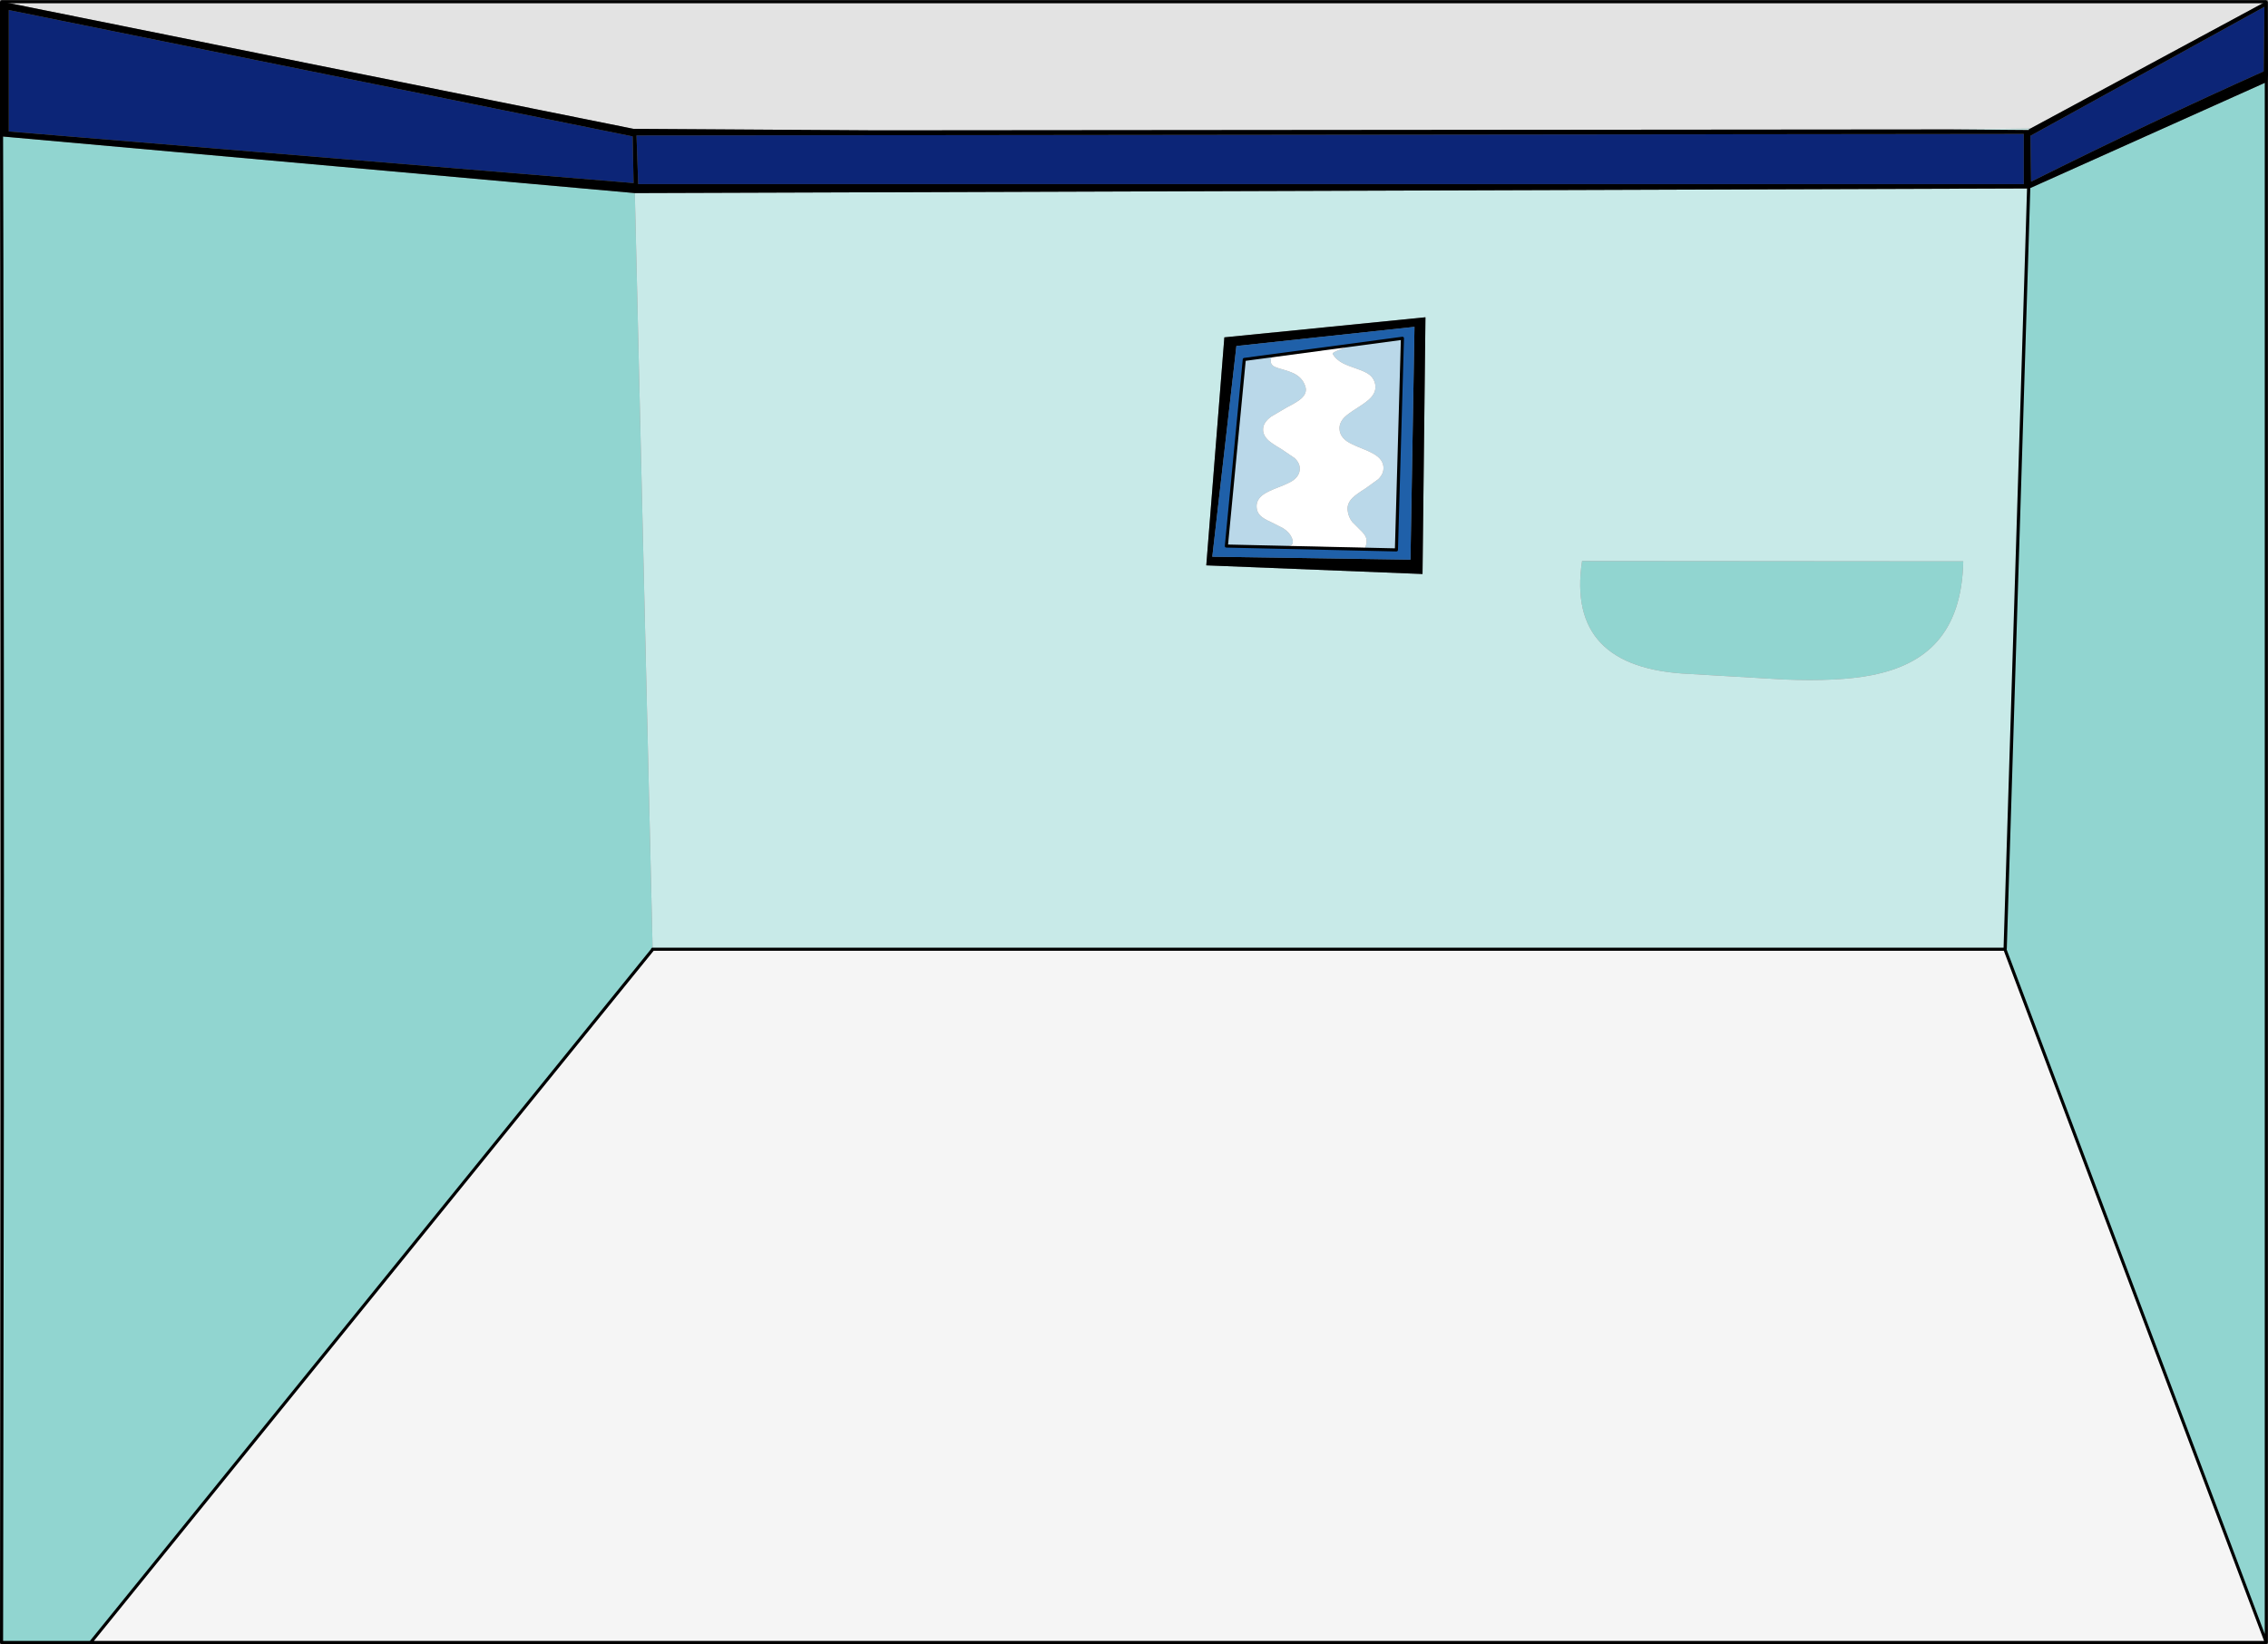 <?xml version="1.0" encoding="UTF-8" standalone="no"?>
<svg xmlns:xlink="http://www.w3.org/1999/xlink" height="532.15px" width="734.2px" xmlns="http://www.w3.org/2000/svg">
  <rect width="100%" height="100%" fill="#808080" stroke="none"/>
  <g transform="matrix(1.0, 0.0, 0.0, 1.0, 368.4, 265.85)">
    <path d="M365.25 265.8 L-339.05 265.8 -158.3 43.5 -156.6 41.4 280.7 41.4 280.7 41.0 280.75 41.0 280.7 41.6 365.25 265.8" fill="#f5f5f5" fill-rule="evenodd" stroke="none"/>
    <path d="M288.35 -204.85 L288.55 -204.85 365.25 -239.25 365.25 265.8 280.7 41.6 280.75 41.0 287.7 -183.4 288.35 -204.85 M-367.9 -221.7 L-162.9 -203.35 -157.2 38.55 -157.2 41.6 -158.3 43.5 -339.05 265.8 -157.2 41.6 -339.05 265.8 -367.4 265.8 -367.6 265.8 -367.9 265.8 -367.65 91.7 -367.65 86.9 Q-367.55 -43.2 -367.8 -173.15 L-367.8 -179.4 -367.9 -221.7 M237.5 -47.3 Q226.85 -45.2 209.15 -45.9 L178.55 -47.7 Q138.5 -49.45 143.75 -84.25 L267.15 -84.15 Q266.8 -67.2 258.5 -58.0 251.35 -50.0 237.5 -47.3" fill="#91d5d0" fill-rule="evenodd" stroke="none"/>
    <path d="M288.3 -204.85 L288.35 -204.85 287.7 -183.4 287.65 -183.4 288.3 -204.85 M365.25 -265.45 L365.05 -265.3 288.9 -224.25 263.0 -223.95 -84.5 -223.65 -163.35 -224.15 -367.75 -265.3 -368.4 -265.45 -367.85 -265.45 362.3 -265.4 365.25 -265.45 M-367.75 -265.3 L365.05 -265.3 -367.75 -265.3" fill="#e3e3e3" fill-rule="evenodd" stroke="none"/>
    <path d="M289.1 -207.05 L288.9 -221.9 364.65 -263.65 364.4 -242.75 Q328.7 -226.8 289.1 -207.05 M286.75 -222.5 L286.75 -206.25 -161.8 -206.25 -162.35 -222.0 286.75 -222.5 M-365.55 -262.6 L-163.6 -221.7 -163.3 -206.6 -365.55 -223.3 -365.55 -262.6" fill="#0c2577" fill-rule="evenodd" stroke="none"/>
    <path d="M288.9 -224.25 L288.4 -224.0 288.4 -223.75 263.0 -223.95 288.9 -224.25 M-162.9 -203.35 L-162.65 -203.35 288.3 -204.85 287.65 -183.4 280.7 41.0 280.7 41.4 -156.6 41.4 -157.15 41.4 -157.2 38.55 -162.9 -203.35 M92.1 -80.05 L93.05 -163.15 27.95 -156.65 22.1 -82.85 92.1 -80.05 M237.5 -47.3 Q251.35 -50.0 258.5 -58.0 266.8 -67.2 267.15 -84.15 L143.75 -84.25 Q138.5 -49.45 178.55 -47.7 L209.15 -45.9 Q226.85 -45.2 237.5 -47.3" fill="#c8eae8" fill-rule="evenodd" stroke="none"/>
    <path d="M289.1 -207.05 Q328.7 -226.8 364.4 -242.75 L364.65 -263.65 288.9 -221.9 289.1 -207.05 M288.35 -204.85 L288.3 -204.85 -162.65 -203.35 -162.9 -203.35 -367.9 -221.7 -368.4 -221.75 -368.4 -265.45 -367.75 -265.3 -163.35 -224.15 -84.5 -223.65 263.0 -223.95 288.4 -223.75 288.4 -224.0 288.9 -224.25 365.05 -265.3 365.25 -265.45 365.25 -265.1 365.3 -241.7 365.25 -239.25 365.3 -241.7 365.3 -239.3 365.25 -239.25 288.55 -204.85 288.35 -204.85 M286.75 -222.5 L-162.35 -222.0 -161.8 -206.25 286.75 -206.25 286.75 -222.5 M92.1 -80.05 L22.1 -82.85 27.95 -156.65 93.05 -163.15 92.1 -80.05 M24.05 -85.65 L88.2 -84.7 89.5 -160.05 31.85 -153.85 24.05 -85.65 M-365.55 -262.6 L-365.55 -223.3 -163.3 -206.6 -163.6 -221.7 -365.55 -262.6" fill="#000000" fill-rule="evenodd" stroke="none"/>
    <path d="M24.05 -85.65 L31.85 -153.85 89.5 -160.05 88.2 -84.7 24.05 -85.65 M85.6 -156.35 L34.4 -149.5 28.6 -89.1 83.65 -87.85 85.6 -156.35" fill="#1f60a9" fill-rule="evenodd" stroke="none"/>
    <path d="M63.05 -151.25 Q62.7 -151.75 66.1 -152.95 68.7 -153.9 68.1 -153.85 L43.25 -150.3 Q42.5 -148.4 43.7 -147.45 44.4 -146.9 47.05 -146.2 49.85 -145.4 51.2 -144.55 53.45 -143.15 54.2 -140.65 54.8 -138.65 52.9 -136.9 51.65 -135.75 48.2 -134.0 L43.1 -131.0 Q40.65 -129.2 40.5 -127.15 40.3 -125.1 42.2 -123.3 43.3 -122.3 46.45 -120.45 L50.65 -117.6 Q52.55 -115.85 52.35 -113.8 52.2 -111.75 50.05 -110.25 48.75 -109.4 45.4 -108.1 42.05 -106.8 40.75 -105.9 38.6 -104.45 38.4 -102.4 38.25 -100.25 39.65 -98.9 40.6 -97.95 43.05 -96.85 L47.0 -94.85 Q49.1 -93.5 49.85 -91.6 50.85 -89.15 48.15 -89.05 L73.5 -88.45 Q74.35 -90.5 73.75 -92.0 73.35 -93.0 71.85 -94.4 L69.35 -96.9 Q68.05 -98.6 67.85 -100.7 67.6 -102.85 69.45 -104.7 70.6 -105.85 73.65 -107.75 L77.8 -110.75 Q79.65 -112.6 79.45 -114.75 79.25 -116.95 77.05 -118.45 75.75 -119.4 72.35 -120.75 68.95 -122.1 67.65 -123.0 65.45 -124.55 65.25 -126.75 65.0 -128.9 66.85 -130.8 67.95 -131.9 71.05 -133.85 74.1 -135.8 75.2 -136.95 77.05 -138.85 76.85 -141.0 76.6 -143.25 74.85 -144.6 73.7 -145.5 70.95 -146.45 67.6 -147.6 66.55 -148.15 64.15 -149.35 63.05 -151.25 M85.6 -156.35 L83.65 -87.85 28.6 -89.1 34.4 -149.5 85.6 -156.35" fill="#bad8e9" fill-rule="evenodd" stroke="none"/>
    <path d="M63.05 -151.25 Q64.15 -149.35 66.55 -148.15 67.6 -147.6 70.95 -146.45 73.7 -145.5 74.85 -144.6 76.6 -143.25 76.85 -141.0 77.05 -138.85 75.2 -136.95 74.1 -135.8 71.05 -133.85 67.95 -131.9 66.85 -130.8 65.0 -128.9 65.25 -126.75 65.45 -124.55 67.65 -123.0 68.95 -122.1 72.35 -120.75 75.75 -119.4 77.05 -118.45 79.25 -116.95 79.45 -114.75 79.65 -112.6 77.8 -110.75 L73.65 -107.75 Q70.6 -105.85 69.45 -104.7 67.6 -102.85 67.85 -100.7 68.05 -98.6 69.35 -96.9 L71.85 -94.4 Q73.35 -93.0 73.75 -92.0 74.35 -90.5 73.5 -88.45 L48.15 -89.05 Q50.85 -89.15 49.85 -91.6 49.1 -93.5 47.0 -94.85 L43.05 -96.85 Q40.6 -97.95 39.65 -98.9 38.25 -100.25 38.4 -102.4 38.6 -104.45 40.75 -105.9 42.05 -106.8 45.4 -108.1 48.75 -109.4 50.05 -110.25 52.2 -111.75 52.35 -113.8 52.55 -115.85 50.65 -117.6 L46.45 -120.45 Q43.3 -122.3 42.2 -123.3 40.3 -125.1 40.5 -127.15 40.65 -129.2 43.1 -131.0 L48.2 -134.0 Q51.65 -135.75 52.9 -136.9 54.8 -138.65 54.2 -140.65 53.45 -143.15 51.2 -144.55 49.85 -145.4 47.05 -146.2 44.4 -146.9 43.7 -147.45 42.5 -148.4 43.25 -150.3 L68.1 -153.85 Q68.7 -153.9 66.1 -152.95 62.7 -151.75 63.05 -151.25" fill="#ffffff" fill-rule="evenodd" stroke="none"/>
    <path d="M365.25 -239.25 L365.3 -241.7 365.25 -265.1 M288.3 -204.85 L287.65 -183.4 287.7 -183.4 288.35 -204.85 M85.6 -156.35 L83.65 -87.85 28.6 -89.1 34.4 -149.5 85.6 -156.35 M365.25 -239.25 L365.25 265.8 -339.05 265.8 -367.4 265.8 -367.6 265.8 -367.9 265.8 -367.65 91.7 -367.65 86.9 Q-367.55 -43.2 -367.8 -173.15 L-367.8 -179.4 -367.9 -221.7 M-156.6 41.4 L-157.15 41.4 M-157.2 41.6 L-339.05 265.8 M365.25 265.8 L280.7 41.6 280.75 41.0 287.7 -183.4 M280.7 41.0 L280.7 41.4 -156.6 41.4 M365.05 -265.3 L-367.75 -265.3 M287.65 -183.4 L280.7 41.0" fill="none" stroke="#000000" stroke-linecap="round" stroke-linejoin="round" stroke-width="1.0"/>
  </g>
</svg>
